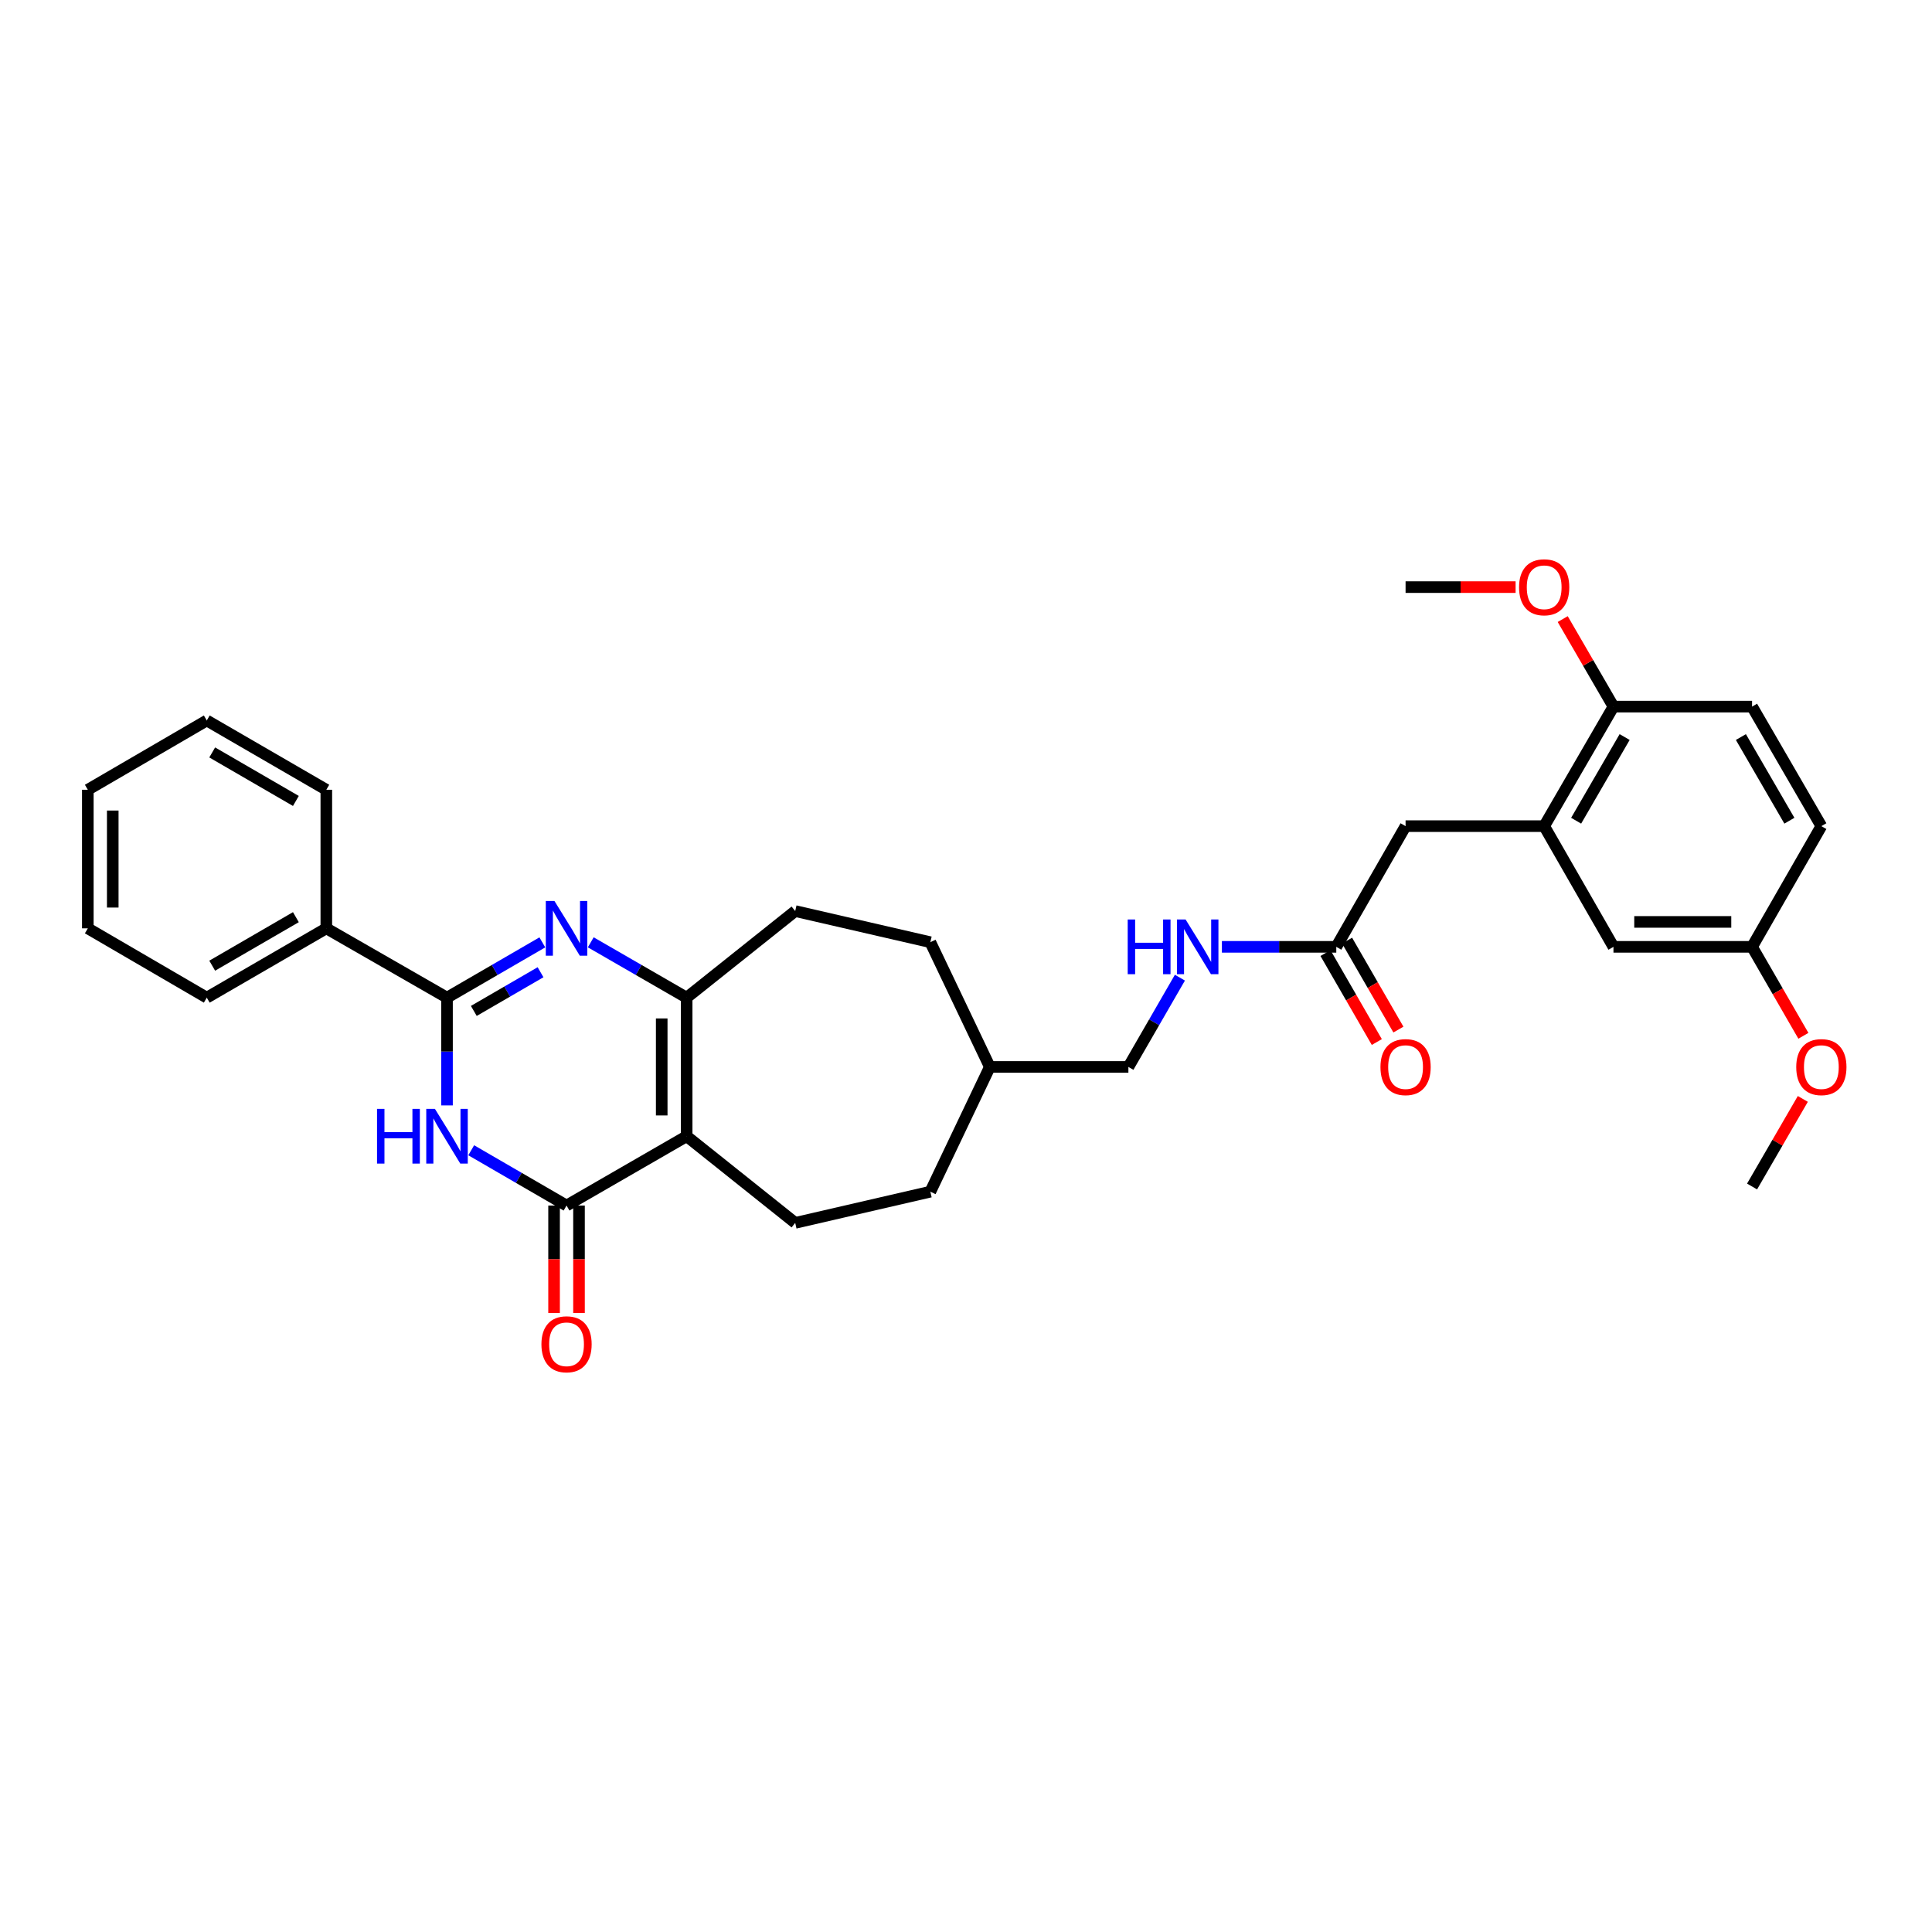 <?xml version='1.0' encoding='iso-8859-1'?>
<svg version='1.1' baseProfile='full'
              xmlns='http://www.w3.org/2000/svg'
                      xmlns:rdkit='http://www.rdkit.org/xml'
                      xmlns:xlink='http://www.w3.org/1999/xlink'
                  xml:space='preserve'
width='1000px' height='1000px' viewBox='0 0 1000 1000'>
<!-- END OF HEADER -->
<rect style='opacity:1.0;fill:#FFFFFF;stroke:none' width='1000' height='1000' x='0' y='0'> </rect>
<path class='bond-2' d='M 355.408,588.109 L 293.24,623.987' style='fill:none;fill-rule:evenodd;stroke:#000000;stroke-width:6px;stroke-linecap:butt;stroke-linejoin:miter;stroke-opacity:1' />
<path class='bond-4' d='M 355.408,588.109 L 355.408,516.384' style='fill:none;fill-rule:evenodd;stroke:#000000;stroke-width:6px;stroke-linecap:butt;stroke-linejoin:miter;stroke-opacity:1' />
<path class='bond-4' d='M 342.503,577.35 L 342.503,527.142' style='fill:none;fill-rule:evenodd;stroke:#000000;stroke-width:6px;stroke-linecap:butt;stroke-linejoin:miter;stroke-opacity:1' />
<path class='bond-6' d='M 355.408,588.109 L 411.597,632.963' style='fill:none;fill-rule:evenodd;stroke:#000000;stroke-width:6px;stroke-linecap:butt;stroke-linejoin:miter;stroke-opacity:1' />
<path class='bond-0' d='M 305.774,487.74 L 330.591,502.062' style='fill:none;fill-rule:evenodd;stroke:#0000FF;stroke-width:6px;stroke-linecap:butt;stroke-linejoin:miter;stroke-opacity:1' />
<path class='bond-0' d='M 330.591,502.062 L 355.408,516.384' style='fill:none;fill-rule:evenodd;stroke:#000000;stroke-width:6px;stroke-linecap:butt;stroke-linejoin:miter;stroke-opacity:1' />
<path class='bond-3' d='M 280.712,487.771 L 256.042,502.077' style='fill:none;fill-rule:evenodd;stroke:#0000FF;stroke-width:6px;stroke-linecap:butt;stroke-linejoin:miter;stroke-opacity:1' />
<path class='bond-3' d='M 256.042,502.077 L 231.372,516.384' style='fill:none;fill-rule:evenodd;stroke:#000000;stroke-width:6px;stroke-linecap:butt;stroke-linejoin:miter;stroke-opacity:1' />
<path class='bond-3' d='M 279.785,503.227 L 262.516,513.242' style='fill:none;fill-rule:evenodd;stroke:#0000FF;stroke-width:6px;stroke-linecap:butt;stroke-linejoin:miter;stroke-opacity:1' />
<path class='bond-3' d='M 262.516,513.242 L 245.247,523.256' style='fill:none;fill-rule:evenodd;stroke:#000000;stroke-width:6px;stroke-linecap:butt;stroke-linejoin:miter;stroke-opacity:1' />
<path class='bond-1' d='M 243.9,595.374 L 268.57,609.68' style='fill:none;fill-rule:evenodd;stroke:#0000FF;stroke-width:6px;stroke-linecap:butt;stroke-linejoin:miter;stroke-opacity:1' />
<path class='bond-1' d='M 268.57,609.68 L 293.24,623.987' style='fill:none;fill-rule:evenodd;stroke:#000000;stroke-width:6px;stroke-linecap:butt;stroke-linejoin:miter;stroke-opacity:1' />
<path class='bond-33' d='M 231.372,572.156 L 231.372,544.27' style='fill:none;fill-rule:evenodd;stroke:#0000FF;stroke-width:6px;stroke-linecap:butt;stroke-linejoin:miter;stroke-opacity:1' />
<path class='bond-33' d='M 231.372,544.27 L 231.372,516.384' style='fill:none;fill-rule:evenodd;stroke:#000000;stroke-width:6px;stroke-linecap:butt;stroke-linejoin:miter;stroke-opacity:1' />
<path class='bond-9' d='M 286.787,623.987 L 286.787,651.793' style='fill:none;fill-rule:evenodd;stroke:#000000;stroke-width:6px;stroke-linecap:butt;stroke-linejoin:miter;stroke-opacity:1' />
<path class='bond-9' d='M 286.787,651.793 L 286.787,679.599' style='fill:none;fill-rule:evenodd;stroke:#FF0000;stroke-width:6px;stroke-linecap:butt;stroke-linejoin:miter;stroke-opacity:1' />
<path class='bond-9' d='M 299.692,623.987 L 299.692,651.793' style='fill:none;fill-rule:evenodd;stroke:#000000;stroke-width:6px;stroke-linecap:butt;stroke-linejoin:miter;stroke-opacity:1' />
<path class='bond-9' d='M 299.692,651.793 L 299.692,679.599' style='fill:none;fill-rule:evenodd;stroke:#FF0000;stroke-width:6px;stroke-linecap:butt;stroke-linejoin:miter;stroke-opacity:1' />
<path class='bond-10' d='M 231.372,516.384 L 168.903,480.506' style='fill:none;fill-rule:evenodd;stroke:#000000;stroke-width:6px;stroke-linecap:butt;stroke-linejoin:miter;stroke-opacity:1' />
<path class='bond-12' d='M 355.408,516.384 L 411.597,471.566' style='fill:none;fill-rule:evenodd;stroke:#000000;stroke-width:6px;stroke-linecap:butt;stroke-linejoin:miter;stroke-opacity:1' />
<path class='bond-5' d='M 799.263,427.608 L 727.523,427.608' style='fill:none;fill-rule:evenodd;stroke:#000000;stroke-width:6px;stroke-linecap:butt;stroke-linejoin:miter;stroke-opacity:1' />
<path class='bond-11' d='M 799.263,427.608 L 835.126,365.741' style='fill:none;fill-rule:evenodd;stroke:#000000;stroke-width:6px;stroke-linecap:butt;stroke-linejoin:miter;stroke-opacity:1' />
<path class='bond-11' d='M 815.808,424.8 L 840.912,381.493' style='fill:none;fill-rule:evenodd;stroke:#000000;stroke-width:6px;stroke-linecap:butt;stroke-linejoin:miter;stroke-opacity:1' />
<path class='bond-14' d='M 799.263,427.608 L 835.126,490.085' style='fill:none;fill-rule:evenodd;stroke:#000000;stroke-width:6px;stroke-linecap:butt;stroke-linejoin:miter;stroke-opacity:1' />
<path class='bond-18' d='M 411.597,632.963 L 481.545,616.81' style='fill:none;fill-rule:evenodd;stroke:#000000;stroke-width:6px;stroke-linecap:butt;stroke-linejoin:miter;stroke-opacity:1' />
<path class='bond-7' d='M 691.66,490.085 L 662.057,490.085' style='fill:none;fill-rule:evenodd;stroke:#000000;stroke-width:6px;stroke-linecap:butt;stroke-linejoin:miter;stroke-opacity:1' />
<path class='bond-7' d='M 662.057,490.085 L 632.454,490.085' style='fill:none;fill-rule:evenodd;stroke:#0000FF;stroke-width:6px;stroke-linecap:butt;stroke-linejoin:miter;stroke-opacity:1' />
<path class='bond-8' d='M 691.66,490.085 L 727.523,427.608' style='fill:none;fill-rule:evenodd;stroke:#000000;stroke-width:6px;stroke-linecap:butt;stroke-linejoin:miter;stroke-opacity:1' />
<path class='bond-15' d='M 686.071,493.31 L 699.354,516.333' style='fill:none;fill-rule:evenodd;stroke:#000000;stroke-width:6px;stroke-linecap:butt;stroke-linejoin:miter;stroke-opacity:1' />
<path class='bond-15' d='M 699.354,516.333 L 712.637,539.357' style='fill:none;fill-rule:evenodd;stroke:#FF0000;stroke-width:6px;stroke-linecap:butt;stroke-linejoin:miter;stroke-opacity:1' />
<path class='bond-15' d='M 697.25,486.86 L 710.533,509.884' style='fill:none;fill-rule:evenodd;stroke:#000000;stroke-width:6px;stroke-linecap:butt;stroke-linejoin:miter;stroke-opacity:1' />
<path class='bond-15' d='M 710.533,509.884 L 723.816,532.908' style='fill:none;fill-rule:evenodd;stroke:#FF0000;stroke-width:6px;stroke-linecap:butt;stroke-linejoin:miter;stroke-opacity:1' />
<path class='bond-25' d='M 168.903,480.506 L 107.028,516.384' style='fill:none;fill-rule:evenodd;stroke:#000000;stroke-width:6px;stroke-linecap:butt;stroke-linejoin:miter;stroke-opacity:1' />
<path class='bond-25' d='M 153.148,474.724 L 109.836,499.838' style='fill:none;fill-rule:evenodd;stroke:#000000;stroke-width:6px;stroke-linecap:butt;stroke-linejoin:miter;stroke-opacity:1' />
<path class='bond-26' d='M 168.903,480.506 L 168.903,408.781' style='fill:none;fill-rule:evenodd;stroke:#000000;stroke-width:6px;stroke-linecap:butt;stroke-linejoin:miter;stroke-opacity:1' />
<path class='bond-16' d='M 835.126,365.741 L 906.866,365.741' style='fill:none;fill-rule:evenodd;stroke:#000000;stroke-width:6px;stroke-linecap:butt;stroke-linejoin:miter;stroke-opacity:1' />
<path class='bond-23' d='M 835.126,365.741 L 821.992,343.088' style='fill:none;fill-rule:evenodd;stroke:#000000;stroke-width:6px;stroke-linecap:butt;stroke-linejoin:miter;stroke-opacity:1' />
<path class='bond-23' d='M 821.992,343.088 L 808.858,320.435' style='fill:none;fill-rule:evenodd;stroke:#FF0000;stroke-width:6px;stroke-linecap:butt;stroke-linejoin:miter;stroke-opacity:1' />
<path class='bond-21' d='M 411.597,471.566 L 481.545,487.683' style='fill:none;fill-rule:evenodd;stroke:#000000;stroke-width:6px;stroke-linecap:butt;stroke-linejoin:miter;stroke-opacity:1' />
<path class='bond-13' d='M 610.716,506.039 L 597.387,529.143' style='fill:none;fill-rule:evenodd;stroke:#0000FF;stroke-width:6px;stroke-linecap:butt;stroke-linejoin:miter;stroke-opacity:1' />
<path class='bond-13' d='M 597.387,529.143 L 584.057,552.246' style='fill:none;fill-rule:evenodd;stroke:#000000;stroke-width:6px;stroke-linecap:butt;stroke-linejoin:miter;stroke-opacity:1' />
<path class='bond-17' d='M 835.126,490.085 L 906.866,490.085' style='fill:none;fill-rule:evenodd;stroke:#000000;stroke-width:6px;stroke-linecap:butt;stroke-linejoin:miter;stroke-opacity:1' />
<path class='bond-17' d='M 845.887,477.18 L 896.105,477.18' style='fill:none;fill-rule:evenodd;stroke:#000000;stroke-width:6px;stroke-linecap:butt;stroke-linejoin:miter;stroke-opacity:1' />
<path class='bond-35' d='M 906.866,365.741 L 942.729,427.608' style='fill:none;fill-rule:evenodd;stroke:#000000;stroke-width:6px;stroke-linecap:butt;stroke-linejoin:miter;stroke-opacity:1' />
<path class='bond-35' d='M 901.081,381.493 L 926.185,424.8' style='fill:none;fill-rule:evenodd;stroke:#000000;stroke-width:6px;stroke-linecap:butt;stroke-linejoin:miter;stroke-opacity:1' />
<path class='bond-20' d='M 906.866,490.085 L 942.729,427.608' style='fill:none;fill-rule:evenodd;stroke:#000000;stroke-width:6px;stroke-linecap:butt;stroke-linejoin:miter;stroke-opacity:1' />
<path class='bond-24' d='M 906.866,490.085 L 920.149,513.109' style='fill:none;fill-rule:evenodd;stroke:#000000;stroke-width:6px;stroke-linecap:butt;stroke-linejoin:miter;stroke-opacity:1' />
<path class='bond-24' d='M 920.149,513.109 L 933.432,536.132' style='fill:none;fill-rule:evenodd;stroke:#FF0000;stroke-width:6px;stroke-linecap:butt;stroke-linejoin:miter;stroke-opacity:1' />
<path class='bond-22' d='M 481.545,616.81 L 512.332,552.246' style='fill:none;fill-rule:evenodd;stroke:#000000;stroke-width:6px;stroke-linecap:butt;stroke-linejoin:miter;stroke-opacity:1' />
<path class='bond-19' d='M 584.057,552.246 L 512.332,552.246' style='fill:none;fill-rule:evenodd;stroke:#000000;stroke-width:6px;stroke-linecap:butt;stroke-linejoin:miter;stroke-opacity:1' />
<path class='bond-32' d='M 481.545,487.683 L 512.332,552.246' style='fill:none;fill-rule:evenodd;stroke:#000000;stroke-width:6px;stroke-linecap:butt;stroke-linejoin:miter;stroke-opacity:1' />
<path class='bond-27' d='M 784.47,303.888 L 755.997,303.888' style='fill:none;fill-rule:evenodd;stroke:#FF0000;stroke-width:6px;stroke-linecap:butt;stroke-linejoin:miter;stroke-opacity:1' />
<path class='bond-27' d='M 755.997,303.888 L 727.523,303.888' style='fill:none;fill-rule:evenodd;stroke:#000000;stroke-width:6px;stroke-linecap:butt;stroke-linejoin:miter;stroke-opacity:1' />
<path class='bond-28' d='M 933.14,568.795 L 920.003,591.465' style='fill:none;fill-rule:evenodd;stroke:#FF0000;stroke-width:6px;stroke-linecap:butt;stroke-linejoin:miter;stroke-opacity:1' />
<path class='bond-28' d='M 920.003,591.465 L 906.866,614.135' style='fill:none;fill-rule:evenodd;stroke:#000000;stroke-width:6px;stroke-linecap:butt;stroke-linejoin:miter;stroke-opacity:1' />
<path class='bond-30' d='M 107.028,516.384 L 45.455,480.506' style='fill:none;fill-rule:evenodd;stroke:#000000;stroke-width:6px;stroke-linecap:butt;stroke-linejoin:miter;stroke-opacity:1' />
<path class='bond-29' d='M 168.903,408.781 L 107.028,372.918' style='fill:none;fill-rule:evenodd;stroke:#000000;stroke-width:6px;stroke-linecap:butt;stroke-linejoin:miter;stroke-opacity:1' />
<path class='bond-29' d='M 153.15,414.567 L 109.838,389.463' style='fill:none;fill-rule:evenodd;stroke:#000000;stroke-width:6px;stroke-linecap:butt;stroke-linejoin:miter;stroke-opacity:1' />
<path class='bond-31' d='M 107.028,372.918 L 45.455,408.781' style='fill:none;fill-rule:evenodd;stroke:#000000;stroke-width:6px;stroke-linecap:butt;stroke-linejoin:miter;stroke-opacity:1' />
<path class='bond-34' d='M 45.455,480.506 L 45.455,408.781' style='fill:none;fill-rule:evenodd;stroke:#000000;stroke-width:6px;stroke-linecap:butt;stroke-linejoin:miter;stroke-opacity:1' />
<path class='bond-34' d='M 58.36,469.747 L 58.36,419.539' style='fill:none;fill-rule:evenodd;stroke:#000000;stroke-width:6px;stroke-linecap:butt;stroke-linejoin:miter;stroke-opacity:1' />
<path  class='atom-1' d='M 286.98 466.346
L 296.26 481.346
Q 297.18 482.826, 298.66 485.506
Q 300.14 488.186, 300.22 488.346
L 300.22 466.346
L 303.98 466.346
L 303.98 494.666
L 300.1 494.666
L 290.14 478.266
Q 288.98 476.346, 287.74 474.146
Q 286.54 471.946, 286.18 471.266
L 286.18 494.666
L 282.5 494.666
L 282.5 466.346
L 286.98 466.346
' fill='#0000FF'/>
<path  class='atom-2' d='M 195.152 573.949
L 198.992 573.949
L 198.992 585.989
L 213.472 585.989
L 213.472 573.949
L 217.312 573.949
L 217.312 602.269
L 213.472 602.269
L 213.472 589.189
L 198.992 589.189
L 198.992 602.269
L 195.152 602.269
L 195.152 573.949
' fill='#0000FF'/>
<path  class='atom-2' d='M 225.112 573.949
L 234.392 588.949
Q 235.312 590.429, 236.792 593.109
Q 238.272 595.789, 238.352 595.949
L 238.352 573.949
L 242.112 573.949
L 242.112 602.269
L 238.232 602.269
L 228.272 585.869
Q 227.112 583.949, 225.872 581.749
Q 224.672 579.549, 224.312 578.869
L 224.312 602.269
L 220.632 602.269
L 220.632 573.949
L 225.112 573.949
' fill='#0000FF'/>
<path  class='atom-10' d='M 280.24 695.792
Q 280.24 688.992, 283.6 685.192
Q 286.96 681.392, 293.24 681.392
Q 299.52 681.392, 302.88 685.192
Q 306.24 688.992, 306.24 695.792
Q 306.24 702.672, 302.84 706.592
Q 299.44 710.472, 293.24 710.472
Q 287 710.472, 283.6 706.592
Q 280.24 702.712, 280.24 695.792
M 293.24 707.272
Q 297.56 707.272, 299.88 704.392
Q 302.24 701.472, 302.24 695.792
Q 302.24 690.232, 299.88 687.432
Q 297.56 684.592, 293.24 684.592
Q 288.92 684.592, 286.56 687.392
Q 284.24 690.192, 284.24 695.792
Q 284.24 701.512, 286.56 704.392
Q 288.92 707.272, 293.24 707.272
' fill='#FF0000'/>
<path  class='atom-14' d='M 583.7 475.925
L 587.54 475.925
L 587.54 487.965
L 602.02 487.965
L 602.02 475.925
L 605.86 475.925
L 605.86 504.245
L 602.02 504.245
L 602.02 491.165
L 587.54 491.165
L 587.54 504.245
L 583.7 504.245
L 583.7 475.925
' fill='#0000FF'/>
<path  class='atom-14' d='M 613.66 475.925
L 622.94 490.925
Q 623.86 492.405, 625.34 495.085
Q 626.82 497.765, 626.9 497.925
L 626.9 475.925
L 630.66 475.925
L 630.66 504.245
L 626.78 504.245
L 616.82 487.845
Q 615.66 485.925, 614.42 483.725
Q 613.22 481.525, 612.86 480.845
L 612.86 504.245
L 609.18 504.245
L 609.18 475.925
L 613.66 475.925
' fill='#0000FF'/>
<path  class='atom-16' d='M 714.523 552.326
Q 714.523 545.526, 717.883 541.726
Q 721.243 537.926, 727.523 537.926
Q 733.803 537.926, 737.163 541.726
Q 740.523 545.526, 740.523 552.326
Q 740.523 559.206, 737.123 563.126
Q 733.723 567.006, 727.523 567.006
Q 721.283 567.006, 717.883 563.126
Q 714.523 559.246, 714.523 552.326
M 727.523 563.806
Q 731.843 563.806, 734.163 560.926
Q 736.523 558.006, 736.523 552.326
Q 736.523 546.766, 734.163 543.966
Q 731.843 541.126, 727.523 541.126
Q 723.203 541.126, 720.843 543.926
Q 718.523 546.726, 718.523 552.326
Q 718.523 558.046, 720.843 560.926
Q 723.203 563.806, 727.523 563.806
' fill='#FF0000'/>
<path  class='atom-24' d='M 786.263 303.968
Q 786.263 297.168, 789.623 293.368
Q 792.983 289.568, 799.263 289.568
Q 805.543 289.568, 808.903 293.368
Q 812.263 297.168, 812.263 303.968
Q 812.263 310.848, 808.863 314.768
Q 805.463 318.648, 799.263 318.648
Q 793.023 318.648, 789.623 314.768
Q 786.263 310.888, 786.263 303.968
M 799.263 315.448
Q 803.583 315.448, 805.903 312.568
Q 808.263 309.648, 808.263 303.968
Q 808.263 298.408, 805.903 295.608
Q 803.583 292.768, 799.263 292.768
Q 794.943 292.768, 792.583 295.568
Q 790.263 298.368, 790.263 303.968
Q 790.263 309.688, 792.583 312.568
Q 794.943 315.448, 799.263 315.448
' fill='#FF0000'/>
<path  class='atom-25' d='M 929.729 552.326
Q 929.729 545.526, 933.089 541.726
Q 936.449 537.926, 942.729 537.926
Q 949.009 537.926, 952.369 541.726
Q 955.729 545.526, 955.729 552.326
Q 955.729 559.206, 952.329 563.126
Q 948.929 567.006, 942.729 567.006
Q 936.489 567.006, 933.089 563.126
Q 929.729 559.246, 929.729 552.326
M 942.729 563.806
Q 947.049 563.806, 949.369 560.926
Q 951.729 558.006, 951.729 552.326
Q 951.729 546.766, 949.369 543.966
Q 947.049 541.126, 942.729 541.126
Q 938.409 541.126, 936.049 543.926
Q 933.729 546.726, 933.729 552.326
Q 933.729 558.046, 936.049 560.926
Q 938.409 563.806, 942.729 563.806
' fill='#FF0000'/>
</svg>
